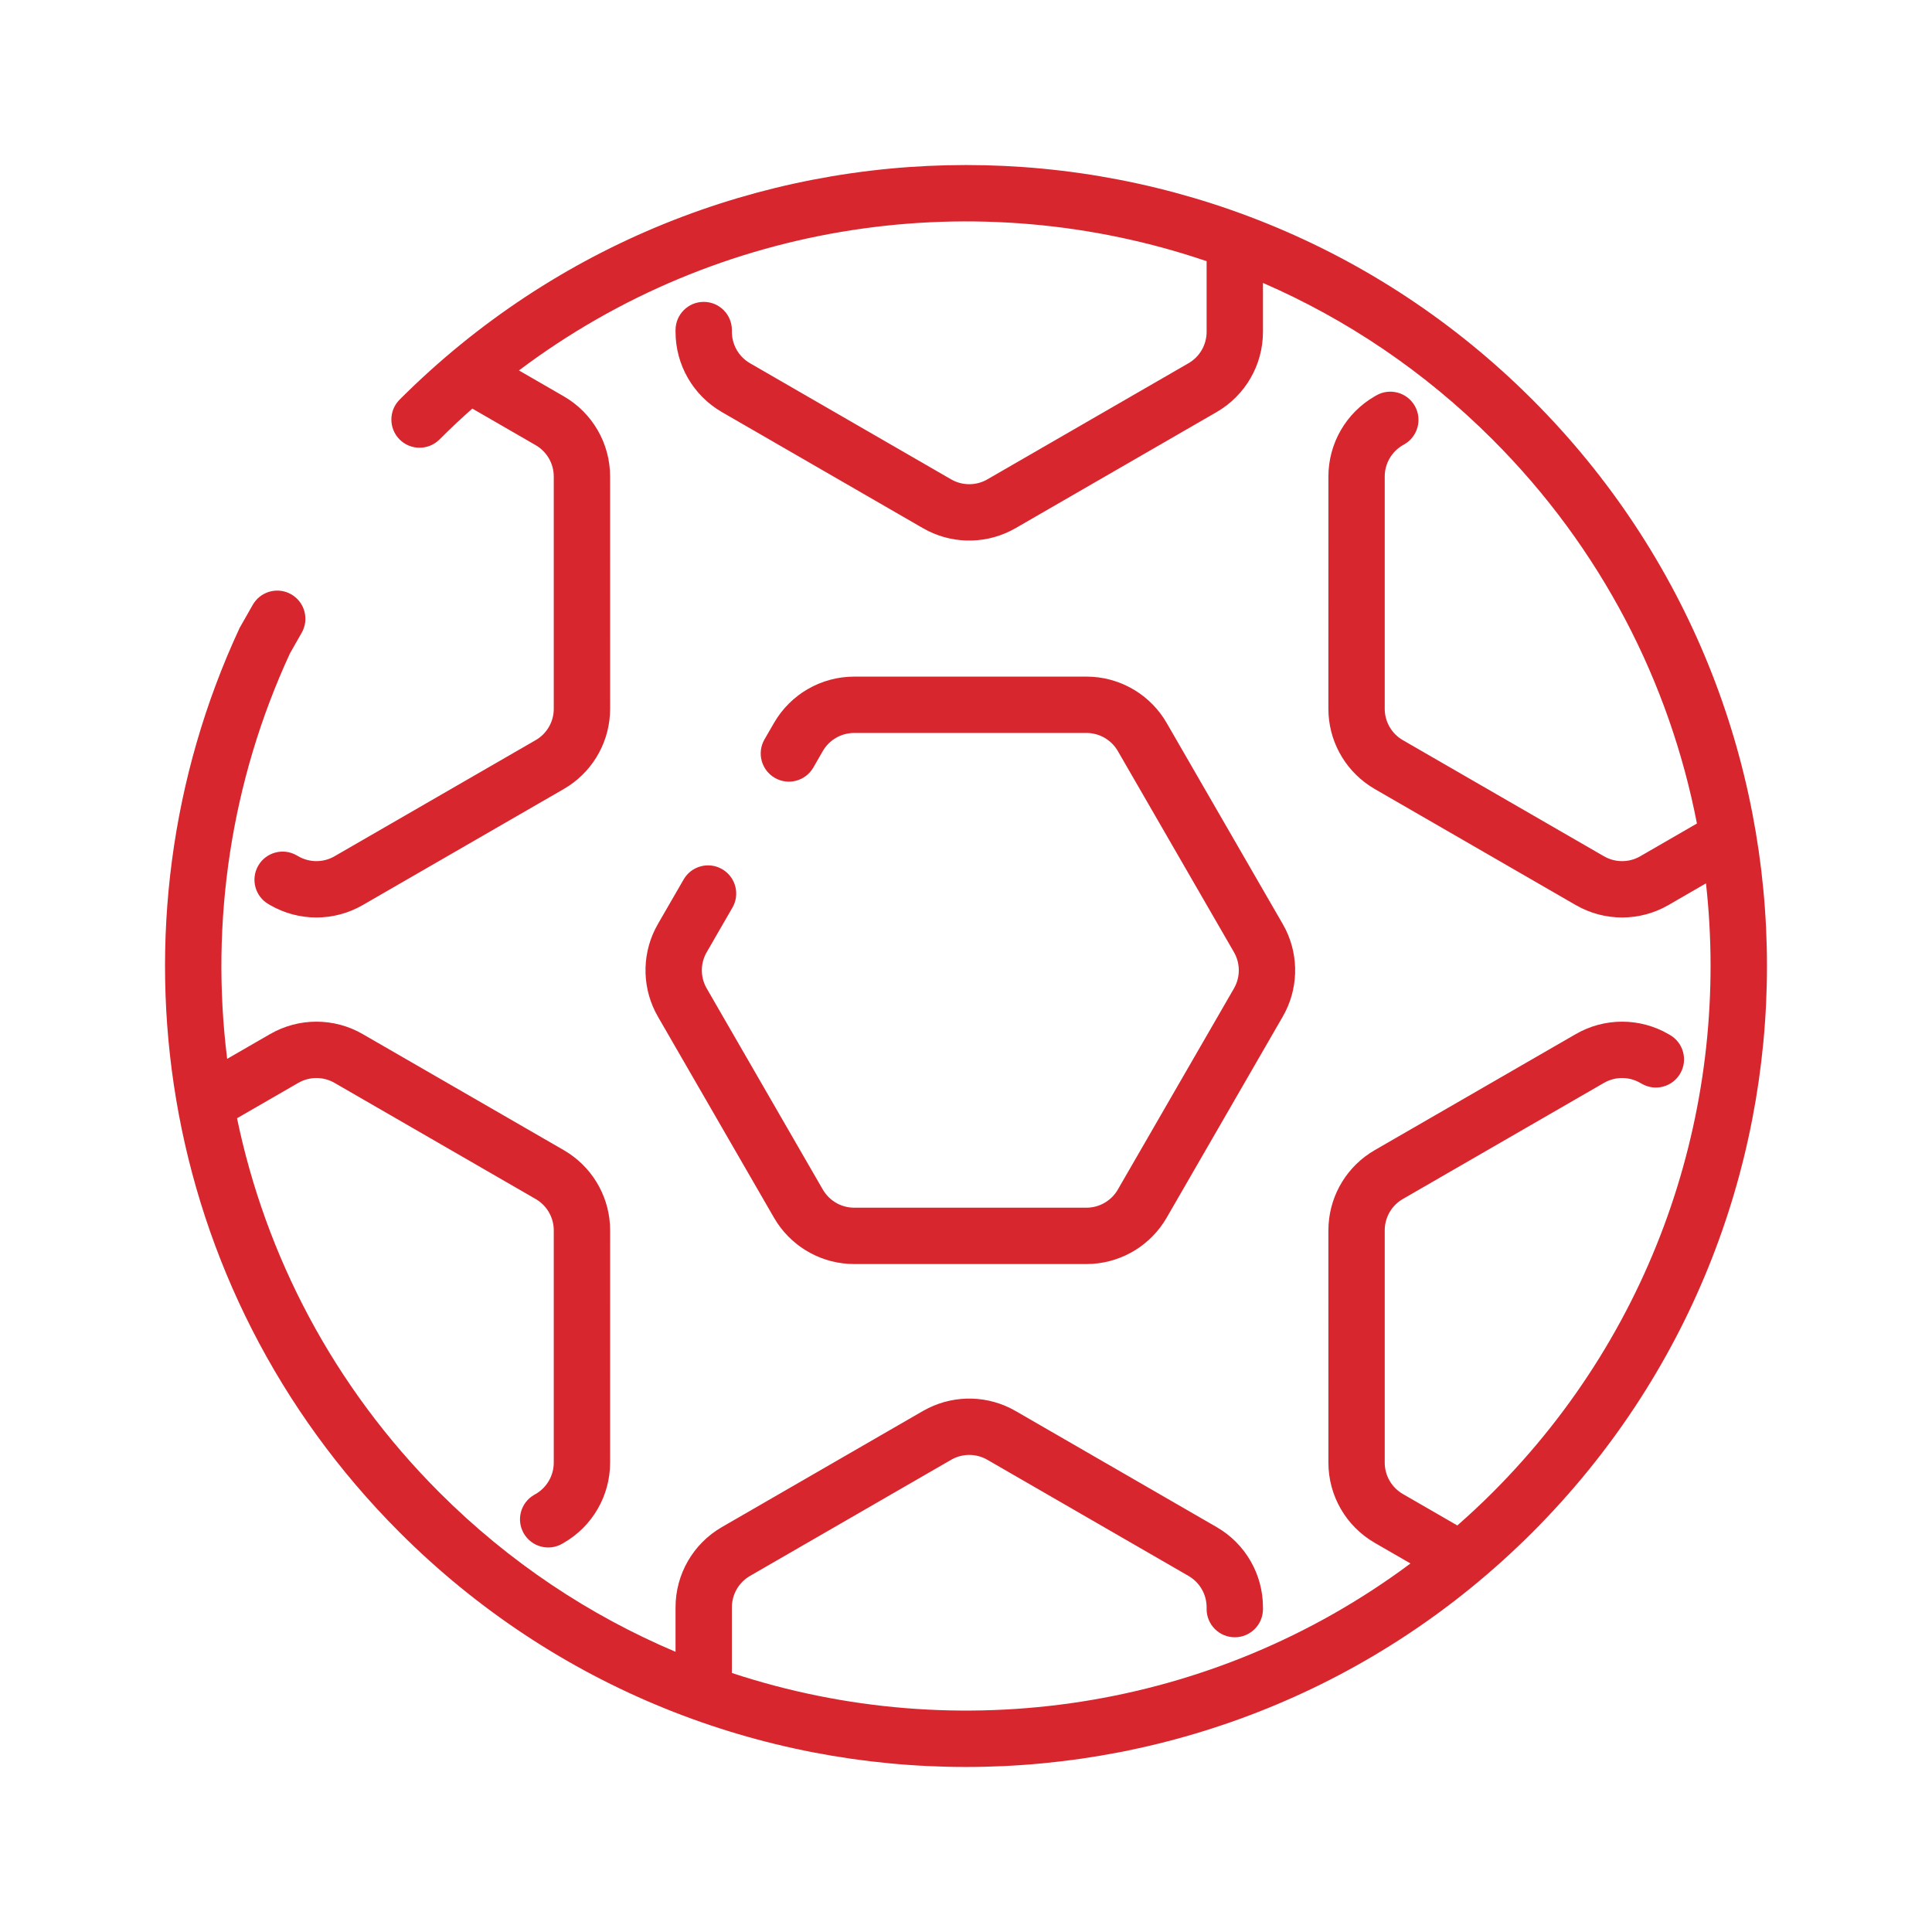 <svg width="120" height="120" viewBox="0 0 120 120" fill="none" xmlns="http://www.w3.org/2000/svg">
<path d="M24.821 24.821C44.25 5.393 75.75 5.393 95.179 24.821C114.607 44.25 114.607 75.75 95.179 95.179C75.75 114.607 44.25 114.607 24.821 95.179C9.64 79.997 6.323 57.448 14.862 39.048L14.894 38.982L14.93 38.919L15.699 37.567L15.796 37.416C16.311 36.694 17.299 36.465 18.086 36.913C18.925 37.391 19.218 38.459 18.74 39.299L18.012 40.578C14.346 48.505 13.047 57.256 14.11 65.767L16.777 64.228C18.556 63.201 20.748 63.201 22.527 64.228L35.022 71.44L35.346 71.643C36.932 72.706 37.896 74.495 37.897 76.421L37.895 90.847C37.895 92.901 36.799 94.799 35.02 95.826L34.923 95.883C34.086 96.366 33.015 96.079 32.532 95.242C32.049 94.405 32.336 93.335 33.173 92.851L33.27 92.795C33.966 92.393 34.395 91.65 34.395 90.847V76.421C34.395 75.667 34.018 74.966 33.398 74.551L33.27 74.472L20.777 67.259C20.081 66.857 19.223 66.858 18.527 67.26L14.722 69.456C16.493 77.975 20.684 86.092 27.296 92.704C31.638 97.046 36.631 100.341 41.959 102.596V99.832C41.959 97.778 43.055 95.88 44.834 94.852L57.327 87.638L57.665 87.459C59.378 86.616 61.409 86.676 63.077 87.638L75.57 94.852C77.349 95.88 78.445 97.778 78.445 99.832V99.944C78.445 100.911 77.662 101.694 76.695 101.694C75.729 101.694 74.945 100.911 74.945 99.944V99.832C74.945 99.028 74.516 98.285 73.82 97.883L61.327 90.67C60.675 90.293 59.879 90.27 59.209 90.6L59.077 90.67L46.584 97.883C45.888 98.285 45.459 99.028 45.459 99.832V103.912C59.496 108.548 75.312 106.281 87.607 97.11L85.384 95.826C83.605 94.799 82.509 92.901 82.509 90.847L82.508 76.421L82.522 76.038C82.648 74.133 83.715 72.403 85.383 71.44L97.877 64.228C99.656 63.201 101.848 63.201 103.627 64.228L103.724 64.284C104.561 64.767 104.847 65.838 104.364 66.675C103.881 67.512 102.811 67.799 101.974 67.315L101.877 67.26C101.181 66.858 100.322 66.857 99.626 67.259L87.133 74.472C86.48 74.848 86.062 75.526 86.013 76.271L86.008 76.421V90.847C86.008 91.65 86.438 92.393 87.134 92.795L90.518 94.749C91.262 94.094 91.993 93.415 92.704 92.704C103.043 82.365 107.459 68.35 105.962 54.867L103.627 56.217C101.848 57.244 99.656 57.243 97.877 56.217L85.383 49.004L85.059 48.801C83.472 47.738 82.508 45.95 82.508 44.024L82.509 29.598C82.509 27.544 83.605 25.645 85.384 24.618L85.481 24.562C86.317 24.079 87.388 24.366 87.871 25.203C88.354 26.04 88.067 27.11 87.231 27.594L87.134 27.649C86.438 28.051 86.008 28.795 86.008 29.599V44.024C86.008 44.778 86.385 45.478 87.006 45.893L87.133 45.972L99.626 53.185C100.322 53.587 101.181 53.587 101.877 53.185L105.399 51.15C103.704 42.411 99.473 34.066 92.704 27.297C88.471 23.064 83.622 19.822 78.445 17.573V20.612C78.445 22.666 77.349 24.564 75.57 25.592L63.077 32.806L62.739 32.985C61.026 33.828 58.995 33.768 57.327 32.806L44.834 25.592C43.055 24.564 41.959 22.666 41.959 20.612V20.5C41.959 19.534 42.743 18.75 43.709 18.75C44.675 18.75 45.459 19.534 45.459 20.5V20.612C45.459 21.416 45.888 22.16 46.584 22.561L59.077 29.774C59.73 30.151 60.525 30.174 61.195 29.845L61.327 29.774L73.82 22.561C74.516 22.159 74.945 21.416 74.945 20.612V16.223C60.747 11.387 44.668 13.649 32.232 23.009L35.02 24.618C36.799 25.645 37.895 27.544 37.895 29.598L37.897 44.024L37.883 44.407C37.756 46.312 36.689 48.041 35.022 49.004L22.527 56.217C20.748 57.244 18.556 57.244 16.777 56.217L16.68 56.16C15.843 55.677 15.556 54.606 16.039 53.769C16.522 52.932 17.593 52.646 18.43 53.129L18.527 53.185C19.223 53.587 20.081 53.587 20.777 53.185L33.27 45.972C33.923 45.596 34.341 44.919 34.391 44.174L34.395 44.024V29.599C34.395 28.795 33.967 28.051 33.27 27.649L29.336 25.378C28.642 25.993 27.96 26.632 27.296 27.297C26.613 27.98 25.505 27.98 24.821 27.297C24.138 26.613 24.138 25.505 24.821 24.821ZM67.864 42.038C69.769 42.165 71.498 43.232 72.461 44.9L79.674 57.394L79.855 57.731C80.697 59.444 80.637 61.476 79.674 63.143L72.461 75.637C71.498 77.304 69.769 78.372 67.864 78.499L67.481 78.512H53.056C51.13 78.512 49.341 77.548 48.278 75.962L48.076 75.637L40.863 63.143C39.9 61.475 39.84 59.445 40.683 57.731L40.863 57.393L42.462 54.625C42.945 53.788 44.016 53.501 44.852 53.984C45.637 54.437 45.938 55.407 45.574 56.216L45.492 56.375L43.894 59.143L43.823 59.275C43.493 59.946 43.518 60.741 43.895 61.393L51.107 73.887L51.188 74.013C51.603 74.634 52.302 75.012 53.056 75.012H67.481L67.631 75.007C68.376 74.957 69.053 74.539 69.43 73.887L76.643 61.393C77.044 60.697 77.045 59.84 76.644 59.143L69.431 46.65C69.029 45.954 68.285 45.525 67.481 45.525H53.056C52.252 45.525 51.508 45.954 51.106 46.65L50.516 47.675C50.032 48.512 48.962 48.799 48.125 48.315C47.288 47.832 47.001 46.762 47.484 45.925L48.076 44.9C49.103 43.121 51.002 42.026 53.056 42.026L67.481 42.025L67.864 42.038Z" fill="#D8262E"/>
</svg>
